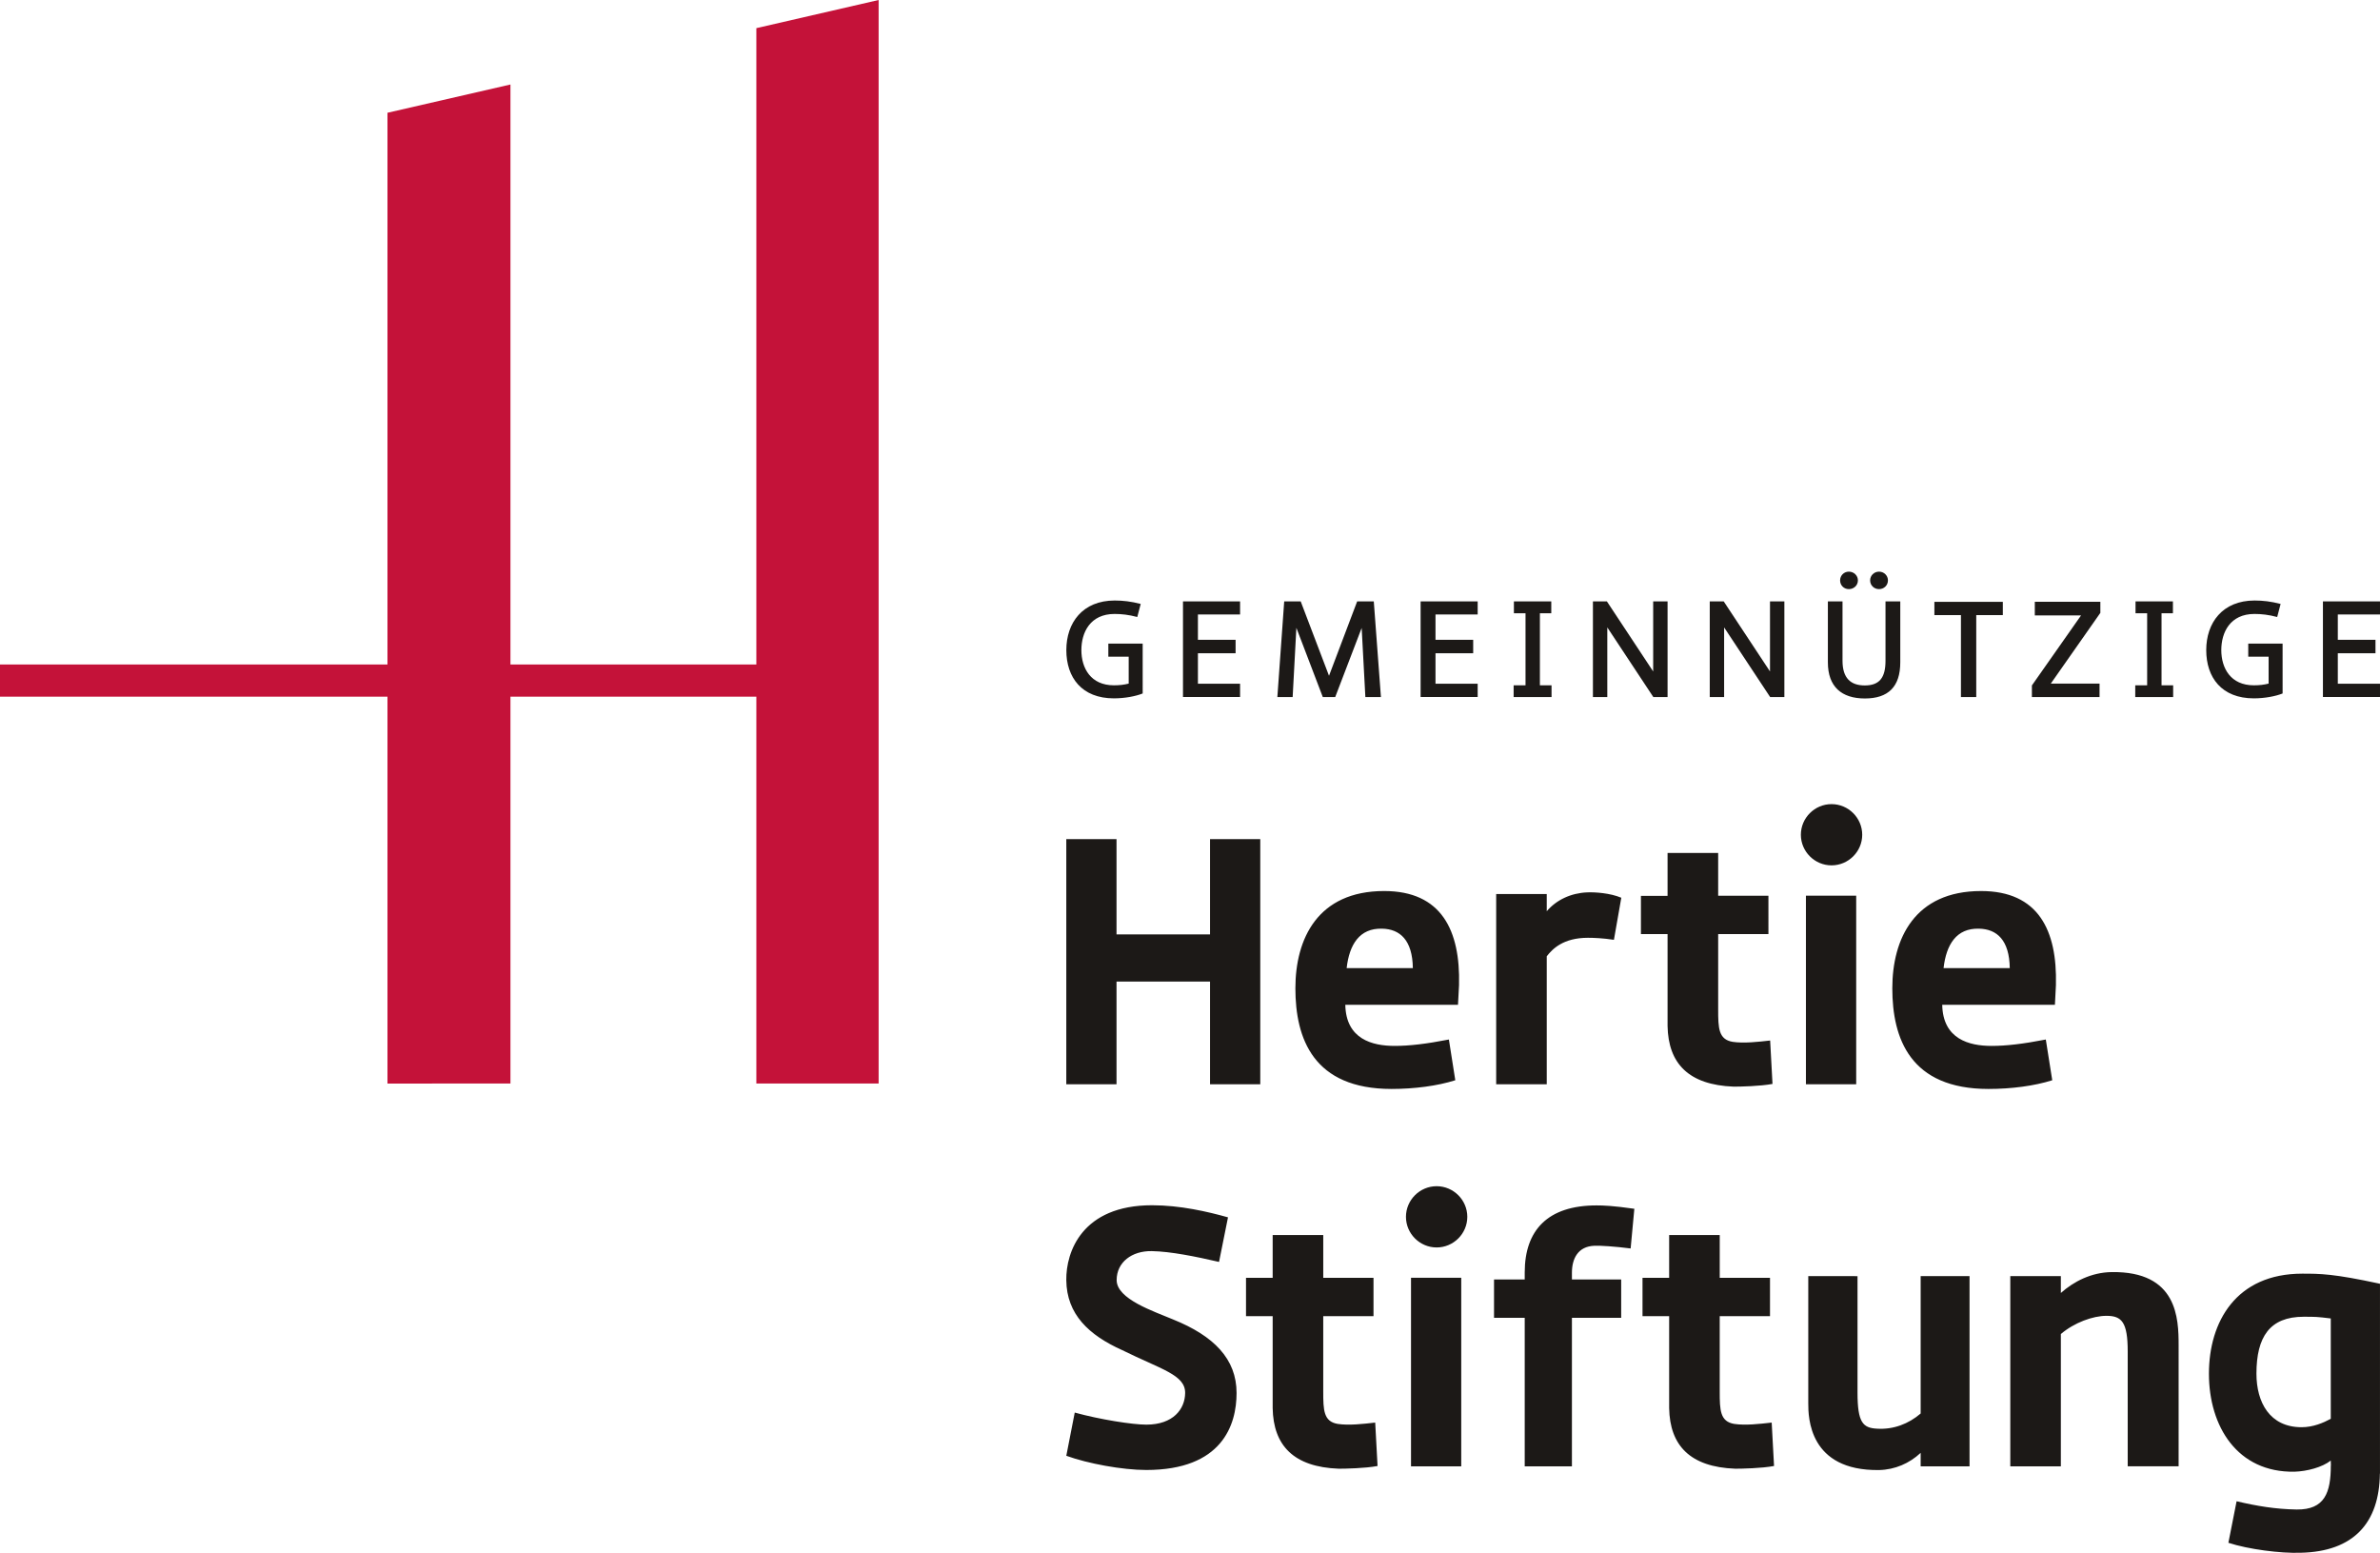 <svg height="182" viewBox="0 0 279 182" width="279" xmlns="http://www.w3.org/2000/svg"><g fill="none" fill-rule="evenodd"><path d="m45.422 77.882-45.422.002v3.767h45.422v45.349l14.417-.008v-45.341h28.825v45.341h14.336v-126.992l-14.336 3.299v74.583h-28.825v-67.979l-14.417 3.314z" fill="#c41239"/><path d="m219.23 68.024c0-.566.459-1.024 1.044-1.024.583 0 1.044.458 1.044 1.024 0 .582-.461 1.024-1.044 1.024-.586 0-1.044-.442-1.044-1.024m-3.52 0c0-.566.443-1.024 1.027-1.024.587 0 1.06.458 1.06 1.024 0 .582-.473 1.024-1.06 1.024-.584 0-1.027-.442-1.027-1.024m63.29 12.112h-4.945v-3.573h4.416v-1.575h-4.416v-2.971h4.945v-1.528h-6.69v11.205h6.69zm-11.418-4.699h-4.026v1.528h2.387v3.156c-.558.14-1.088.201-1.736.201-2.713 0-3.811-2.012-3.811-4.129 0-2.055 1.023-4.235 3.886-4.235.822 0 1.661.092 2.666.358l.402-1.53c-1.129-.295-2.091-.403-3.051-.403-3.766 0-5.669 2.611-5.669 5.81 0 3.216 1.811 5.657 5.577 5.657 1.287 0 2.556-.246 3.376-.572zm-12.829 4.884h-1.362v-8.441h1.334v-1.39h-4.383v1.39h1.362v8.441h-1.395v1.374h4.444zm-8.628-.201h-5.715l5.809-8.288v-1.298h-7.684v1.593h5.423l-5.764 8.209v1.359h7.93zm-14.455 1.575v-9.601h3.117v-1.559h-8.024v1.559h3.113v9.601zm-15.677-11.205h-1.716v7.143c0 2.841 1.594 4.231 4.337 4.231 2.725 0 4.15-1.359 4.15-4.231v-7.143h-1.732v6.957c0 2.009-.729 2.89-2.434 2.89-1.642 0-2.605-.849-2.605-2.89zm-13.879 11.205v-8.159l5.394 8.159h1.669v-11.205h-1.685v8.207l-5.423-8.207h-1.639v11.205zm-13.694 0v-8.159l5.394 8.159h1.671v-11.205h-1.687v8.207l-5.423-8.207h-1.64v11.205zm-6.537-1.374h-1.365v-8.441h1.334v-1.39h-4.381v1.39h1.362v8.441h-1.393v1.374h4.444zm-8.659-.185h-4.944v-3.573h4.418v-1.575h-4.418v-2.971h4.944v-1.528h-6.69v11.205h6.69zm-22.68-9.646-.802 11.205h1.793l.436-8.11 3.096 8.11h1.458l3.1-8.095.433 8.095h1.825l-.836-11.205h-1.951l-3.299 8.714-3.317-8.714zm-5.173 9.646h-4.942v-3.573h4.416v-1.575h-4.416v-2.971h4.942v-1.528h-6.692v11.205h6.692zm-11.418-4.699h-4.026v1.528h2.387v3.156c-.56.14-1.086.201-1.736.201-2.711 0-3.811-2.012-3.811-4.129 0-2.055 1.023-4.235 3.888-4.235.824 0 1.66.092 2.665.358l.402-1.53c-1.129-.295-2.089-.403-3.049-.403-3.768 0-5.67 2.611-5.67 5.81 0 3.216 1.811 5.657 5.575 5.657 1.287 0 2.556-.246 3.375-.572zm139.277 90.856v-11.764c-1.63-.199-1.75-.199-3.181-.199-3.979 0-5.532 2.369-5.532 6.673 0 3.352 1.553 6.274 5.293 6.274 1.352 0 2.546-.513 3.419-.985m5.77 6.424-.012-.004c-.065 5.799-3.096 9.155-9.313 9.279-2.321.081-6.123-.403-8.446-1.168l.962-4.868c2.402.564 4.562.924 7.043.967 3.283.037 4.002-1.974 4.002-5.149h.01l-.016-.588c-.996.79-2.783 1.262-4.255 1.306-6.685.114-10.027-5.293-10.027-11.487 0-6.084 3.183-11.725 10.941-11.725 2.069 0 3.657 0 9.111 1.183zm-136.094-24.811 1.05-5.226c-2.386-.669-5.605-1.418-8.909-1.418-8.208 0-10.09 5.476-10.047 8.775.04 4.013 2.645 6.451 6.555 8.207 4.564 2.257 7.398 2.884 7.378 5.022-.018 1.893-1.409 3.71-4.55 3.71-1.632 0-5.435-.6-8.393-1.414l-.989 5.063c2.511.916 6.572 1.666 9.374 1.666 8.878 0 10.586-5.258 10.586-9.025 0-3.994-2.674-6.697-7.437-8.616-2.26-.957-6.621-2.377-6.621-4.616 0-2.082 1.77-3.437 4.117-3.396 2.227.039 5.183.643 7.887 1.268m69.073 1.663v14.919c0 1.573.042 7.926 8.307 7.81 1.858-.041 3.561-.79 4.868-2.015v1.579h5.73v-22.292h-5.73v16.101c-1.425 1.225-3.207 1.897-5.106 1.778-1.663-.081-2.296-.71-2.296-4.223v-13.655zm43.414 22.292h-5.967v-13.456c0-3.473-.713-4.182-2.495-4.182-1.582 0-3.762.787-5.342 2.132v15.507h-5.928v-22.292h5.928v1.974c1.502-1.341 3.561-2.409 5.936-2.448 7.75-.118 7.869 5.447 7.869 8.598zm-47.901-22.09v4.489h-5.894v8.84c0 2.171.04 3.516 1.701 3.791 1.305.197 3.003 0 4.391-.157l.276 5.088c-1.462.277-3.799.319-4.548.319-5.297-.199-7.669-2.727-7.748-7.104v-10.777h-3.123v-4.489h3.123v-5.02h5.929v5.02zm-17.446.193v4.493h-5.774v17.405h-5.534v-17.405h-3.598v-4.493h3.598v-.83c0-4.935 2.686-7.853 8.421-7.853.83 0 1.898.037 4.43.395l-.434 4.65c-1.821-.234-3.6-.352-4.272-.315-1.9.081-2.611 1.502-2.611 3.16v.792zm-25.23-7.344c0-1.972 1.62-3.591 3.596-3.591s3.596 1.618 3.596 3.591c0 1.97-1.62 3.588-3.596 3.588s-3.596-1.618-3.596-3.588m6.481 29.241h-5.888v-22.1h5.888zm-10.285-22.09v4.489h-5.892v8.84c0 2.171.037 3.516 1.7 3.791 1.305.197 3.003 0 4.391-.157l.276 5.088c-1.462.277-3.799.319-4.548.319-5.297-.199-7.669-2.727-7.748-7.104v-10.777h-3.125v-4.489h3.125v-5.02h5.93v5.02zm74.587-36.302c-.044-3.28-1.505-4.582-3.603-4.623-2.652-.077-3.843 1.858-4.158 4.623zm5.412 1.97-.12 2.328h-13.21c.077 4.033 3.167 4.819 5.778 4.819 1.742 0 3.717-.234 6.365-.749l.755 4.774c-2.097.668-4.822 1.02-7.475 1.02-9.175 0-11.274-5.912-11.274-11.797 0-5.802 2.611-11.4 10.405-11.4 6.724 0 8.937 4.611 8.775 11.005m-29.899-17.6c0 1.97 1.62 3.586 3.594 3.586 1.978 0 3.598-1.616 3.598-3.586 0-1.974-1.62-3.591-3.598-3.591-1.975 0-3.594 1.616-3.594 3.591m6.486 7.139h-5.893v22.104h5.893zm-10.289.012h-5.892v-5.02h-5.932v5.032h-3.122v4.477h3.122v10.775c.081 4.379 2.452 6.905 7.753 7.106.751 0 3.082-.043 4.548-.319l-.276-5.088c-1.385.157-3.088.352-4.392.157-1.663-.277-1.701-1.62-1.701-3.791v-8.84h5.892zm-17.247.23c-1.305-.552-3.082-.668-3.991-.629-1.902.077-3.602.867-4.749 2.208v-2.013h-5.928v22.297h5.928v-15c.672-.867 1.939-2.169 4.826-2.169.63 0 1.74.037 3.049.238zm-24.436 8.249c-.044-3.28-1.505-4.582-3.603-4.623-2.652-.077-3.843 1.858-4.158 4.623zm5.415 1.97-.124 2.328h-13.21c.077 4.033 3.169 4.819 5.782 4.819 1.74 0 3.715-.234 6.361-.749l.751 4.774c-2.093.668-4.818 1.02-7.471 1.02-9.175 0-11.274-5.912-11.274-11.797 0-5.802 2.611-11.4 10.405-11.4 6.724 0 8.937 4.611 8.779 11.005m-23.301 11.644h-5.89v-12.039h-10.961v12.039h-5.888v-28.729h5.888v11.166h10.961v-11.166h5.89z" fill="#1c1917"/></g></svg>